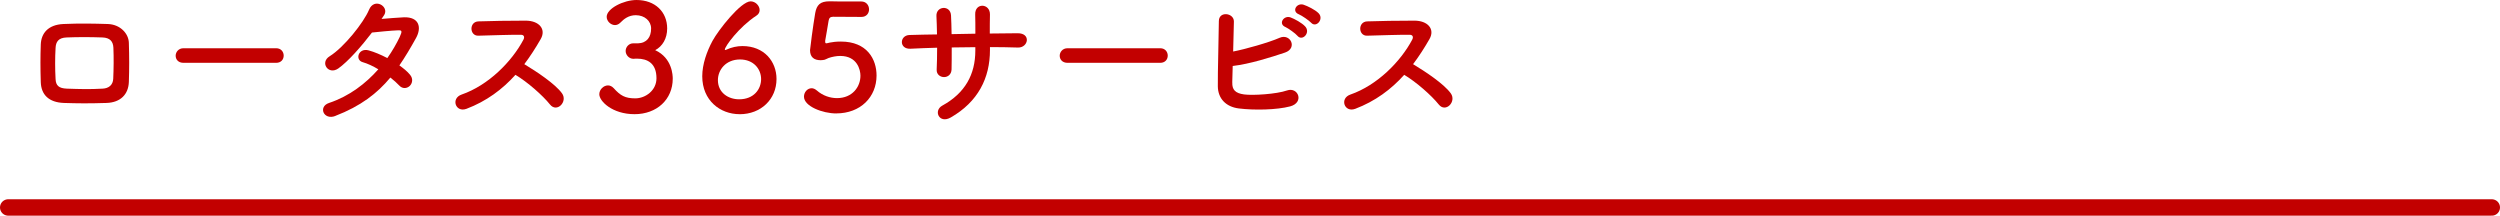 <?xml version="1.0" encoding="UTF-8"?><svg id="a" xmlns="http://www.w3.org/2000/svg" viewBox="0 0 610 52.62"><defs><style>.b{fill:#c20000;}.c{fill:none;stroke:#c20000;stroke-linecap:round;stroke-linejoin:round;stroke-width:4px;}</style></defs><g><path class="b" d="M26.01,25.12c-4.46,.14-6.95,.11-10.44,0-3.67-.14-5.51-2.02-5.62-5.04-.11-3.56-.11-6.16,0-9.25,.11-2.66,1.73-4.79,5.51-4.97,4.03-.18,7.38-.11,10.87,0,2.99,.11,5.04,2.3,5.11,4.57,.11,3.28,.11,6.48,0,9.58-.11,3.02-2.05,5-5.44,5.11Zm1.66-13.46c-.07-1.55-.83-2.45-2.66-2.52-3.1-.11-5.94-.11-8.75,0-2.02,.07-2.63,1.08-2.7,2.56-.14,2.34-.14,5.15,0,7.59,.07,1.58,.79,2.27,2.77,2.34,3.28,.11,5.44,.18,8.71,0,1.51-.07,2.52-.9,2.59-2.41,.11-2.38,.14-5.15,.04-7.56Z"/><path class="b" d="M44.77,15.33c-1.3,0-1.91-.86-1.91-1.73s.68-1.83,1.91-1.83h22.61c1.22,0,1.84,.9,1.84,1.8s-.61,1.76-1.84,1.76h-22.61Z"/><path class="b" d="M81.84,28.29c-2.88,1.12-4.28-2.27-1.55-3.17,4.97-1.66,8.96-4.75,12.02-8.21-1.3-.79-2.63-1.4-3.78-1.73-2.02-.54-1.08-3.6,1.44-2.88,1.33,.36,2.95,1.04,4.54,1.87,1.22-1.73,2.23-3.49,3.02-5.15,.68-1.48,.54-1.66-.4-1.62-1.44,.04-5.15,.4-6.37,.54-2.52,3.31-5.83,7.09-8.24,8.78-2.41,1.66-4.54-1.48-2.09-2.99,3.49-2.16,8.32-8.24,9.61-11.34,1.26-3.06,4.97-.83,3.71,1.26-.18,.29-.4,.61-.65,.97,1.76-.14,3.74-.32,5.47-.4,3.71-.11,4.36,2.48,2.95,5.04-1.33,2.41-2.66,4.64-4.07,6.7,1.01,.72,1.94,1.47,2.59,2.27,.83,.97,.58,2.12-.07,2.74-.65,.61-1.73,.79-2.56-.11-.54-.58-1.3-1.26-2.16-1.94-3.2,3.85-7.24,6.98-13.43,9.36Z"/><path class="b" d="M113.79,26.56c-2.63,.97-3.85-2.56-1.15-3.49,6.55-2.27,12.24-8.03,15.08-13.39,.32-.61,.18-1.19-.61-1.19-2.27-.04-7.23,.14-10.4,.22-2.16,.07-2.3-3.38,0-3.49,2.63-.11,7.92-.18,11.55-.18,3.24,0,5.08,2.05,3.67,4.5-1.22,2.12-2.52,4.17-4,6.12,2.99,1.8,7.56,4.82,9.21,7.13,1.44,2.02-1.26,4.82-2.95,2.7-1.76-2.2-5.47-5.47-8.42-7.23-3.17,3.53-7.06,6.44-11.99,8.31Z"/><path class="b" d="M155.63,10.58c2.2-.07,3.24-1.51,3.24-3.63,0-1.8-1.55-3.24-3.74-3.24-1.73,0-2.88,.9-3.82,1.87-.36,.36-.83,.54-1.26,.54-1.01,0-2.02-.94-2.02-2.02,0-2.02,4.14-4.1,7.27-4.1,4.57,0,7.49,2.92,7.49,6.95,0,2.45-1.15,4.36-2.92,5.29,4.21,1.94,4.28,6.26,4.28,6.95,0,5.08-3.89,8.67-9.32,8.67s-8.6-3.17-8.6-4.86c0-1.15,1.04-2.16,2.12-2.16,.47,0,.97,.21,1.4,.68,1.62,1.8,2.77,2.48,5.25,2.48s5.18-1.91,5.18-4.9c0-3.67-2.2-4.79-4.75-4.79h-.32c-.22,0-.4,.04-.54,.04-1.12,0-1.91-.97-1.91-1.91s.76-1.87,1.87-1.87h1.08Z"/><path class="b" d="M180.46,27.86c-4.75,0-9.11-3.35-9.11-9.25,0-2.95,1.12-6.05,2.48-8.6,1.48-2.73,6.95-9.68,9.32-9.68,1.19,0,2.2,1.08,2.2,2.12,0,.5-.22,1.01-.79,1.37-4.25,2.77-7.7,7.52-7.7,8.28,0,.07,.04,.11,.11,.11s.11-.04,.22-.07c1.3-.61,2.66-.9,3.96-.9,5.33,0,8.32,3.78,8.32,8.03,0,4.93-3.78,8.6-9,8.6Zm.11-13.35c-3.46,0-5.4,2.52-5.4,5.04,0,3.06,2.52,4.68,5.18,4.68,3.6,0,5.36-2.48,5.36-4.93s-1.83-4.79-5.15-4.79Z"/><path class="b" d="M204.05,27.68c-3.31,0-7.88-1.73-7.88-4.1,0-1.08,.83-2.05,1.87-2.05,.4,0,.83,.18,1.26,.54,1.48,1.3,3.28,1.87,4.93,1.87,3.74,0,5.72-2.74,5.72-5.47,0-1.4-.76-4.82-4.93-4.82-.97,0-1.98,.21-2.84,.5-.5,.18-.83,.47-1.4,.5-.18,0-.36,.04-.54,.04-1.58,0-2.59-.72-2.59-2.45,0-.29,.72-5.87,1.26-9.04,.36-1.98,1.19-2.88,3.49-2.88h.25c1.04,.04,1.58,.04,7.49,.04,1.26,0,1.91,.97,1.91,1.94,0,.9-.61,1.83-1.84,1.83-1.01,0-5.87-.04-6.95-.04-.68,0-.97,.32-1.08,.97-.18,1.26-.72,4.14-.83,4.86v.25c0,.29,.07,.4,.29,.4,.18,0,.47-.11,.83-.18,.65-.14,1.62-.25,2.7-.25,6.44,0,8.71,4.36,8.71,8.28,0,5.26-3.92,9.25-9.83,9.25Z"/><path class="b" d="M241.55,12.2c0,6.88-2.92,12.63-9.54,16.45-2.88,1.66-4.32-1.66-2.09-2.88,5.58-3.06,8.06-7.63,8.06-13.43v-.83c-1.94,0-3.85,.04-5.76,.07,0,2.05,0,3.96-.04,5.36-.04,1.22-.9,1.87-1.83,1.87s-1.87-.65-1.8-1.84c.07-1.48,.11-3.35,.11-5.33-2.27,.07-4.5,.14-6.51,.25-2.81,.14-2.7-3.28-.22-3.35,2.16-.07,4.43-.11,6.7-.14-.04-1.69-.07-3.28-.14-4.5-.11-2.45,3.42-2.74,3.56-.14,.07,1.19,.11,2.81,.14,4.57,1.94-.04,3.85-.07,5.8-.11,0-1.87,0-3.63-.04-4.64-.14-2.99,3.64-2.81,3.6-.04-.04,1.44-.04,3.02-.04,4.64,2.3-.04,4.61-.07,6.77-.07,3.38-.04,2.63,3.56,.11,3.49-2.23-.07-4.5-.11-6.84-.11v.68Z"/><path class="b" d="M260.48,15.33c-1.3,0-1.91-.86-1.91-1.73s.68-1.83,1.91-1.83h22.61c1.22,0,1.84,.9,1.84,1.8s-.61,1.76-1.84,1.76h-22.61Z"/><path class="b" d="M300.68,20.12c-.07,1.76,.72,2.63,2.88,2.92,2.09,.29,7.92-.07,10.47-.97,2.74-.94,4.28,2.95,.76,3.89-3.24,.86-8.75,.97-12.53,.5-3.17-.4-5.08-2.45-5.11-5.4-.04-3.6,.22-11.63,.25-15.91,0-2.52,3.71-2.02,3.67,.11-.04,1.94-.11,4.64-.18,7.31,2.84-.54,8.64-2.16,11.34-3.35,2.63-1.15,4.43,2.52,1.33,3.6-3.42,1.15-8.67,2.81-12.78,3.28-.04,1.58-.07,3.02-.11,4.03Zm12.96-13.53c-1.83-.76-.4-2.95,1.26-2.34,.97,.36,2.77,1.33,3.56,2.2,1.4,1.51-.68,3.71-1.87,2.3-.47-.58-2.23-1.83-2.95-2.16Zm3.28-3.1c-1.84-.72-.54-2.88,1.15-2.34,.97,.32,2.81,1.22,3.64,2.05,1.44,1.44-.58,3.71-1.8,2.34-.5-.54-2.27-1.76-2.99-2.05Z"/><path class="b" d="M330.65,26.56c-2.63,.97-3.85-2.56-1.15-3.49,6.55-2.27,12.24-8.03,15.08-13.39,.32-.61,.18-1.19-.61-1.19-2.27-.04-7.24,.14-10.4,.22-2.16,.07-2.3-3.38,0-3.49,2.63-.11,7.92-.18,11.55-.18,3.24,0,5.08,2.05,3.67,4.5-1.22,2.12-2.52,4.17-4,6.12,2.99,1.8,7.56,4.82,9.21,7.13,1.44,2.02-1.26,4.82-2.95,2.7-1.76-2.2-5.47-5.47-8.42-7.23-3.17,3.53-7.05,6.44-11.99,8.31Z"/></g><line class="c" x1="2" y1="50.62" x2="608" y2="50.62"/></svg>